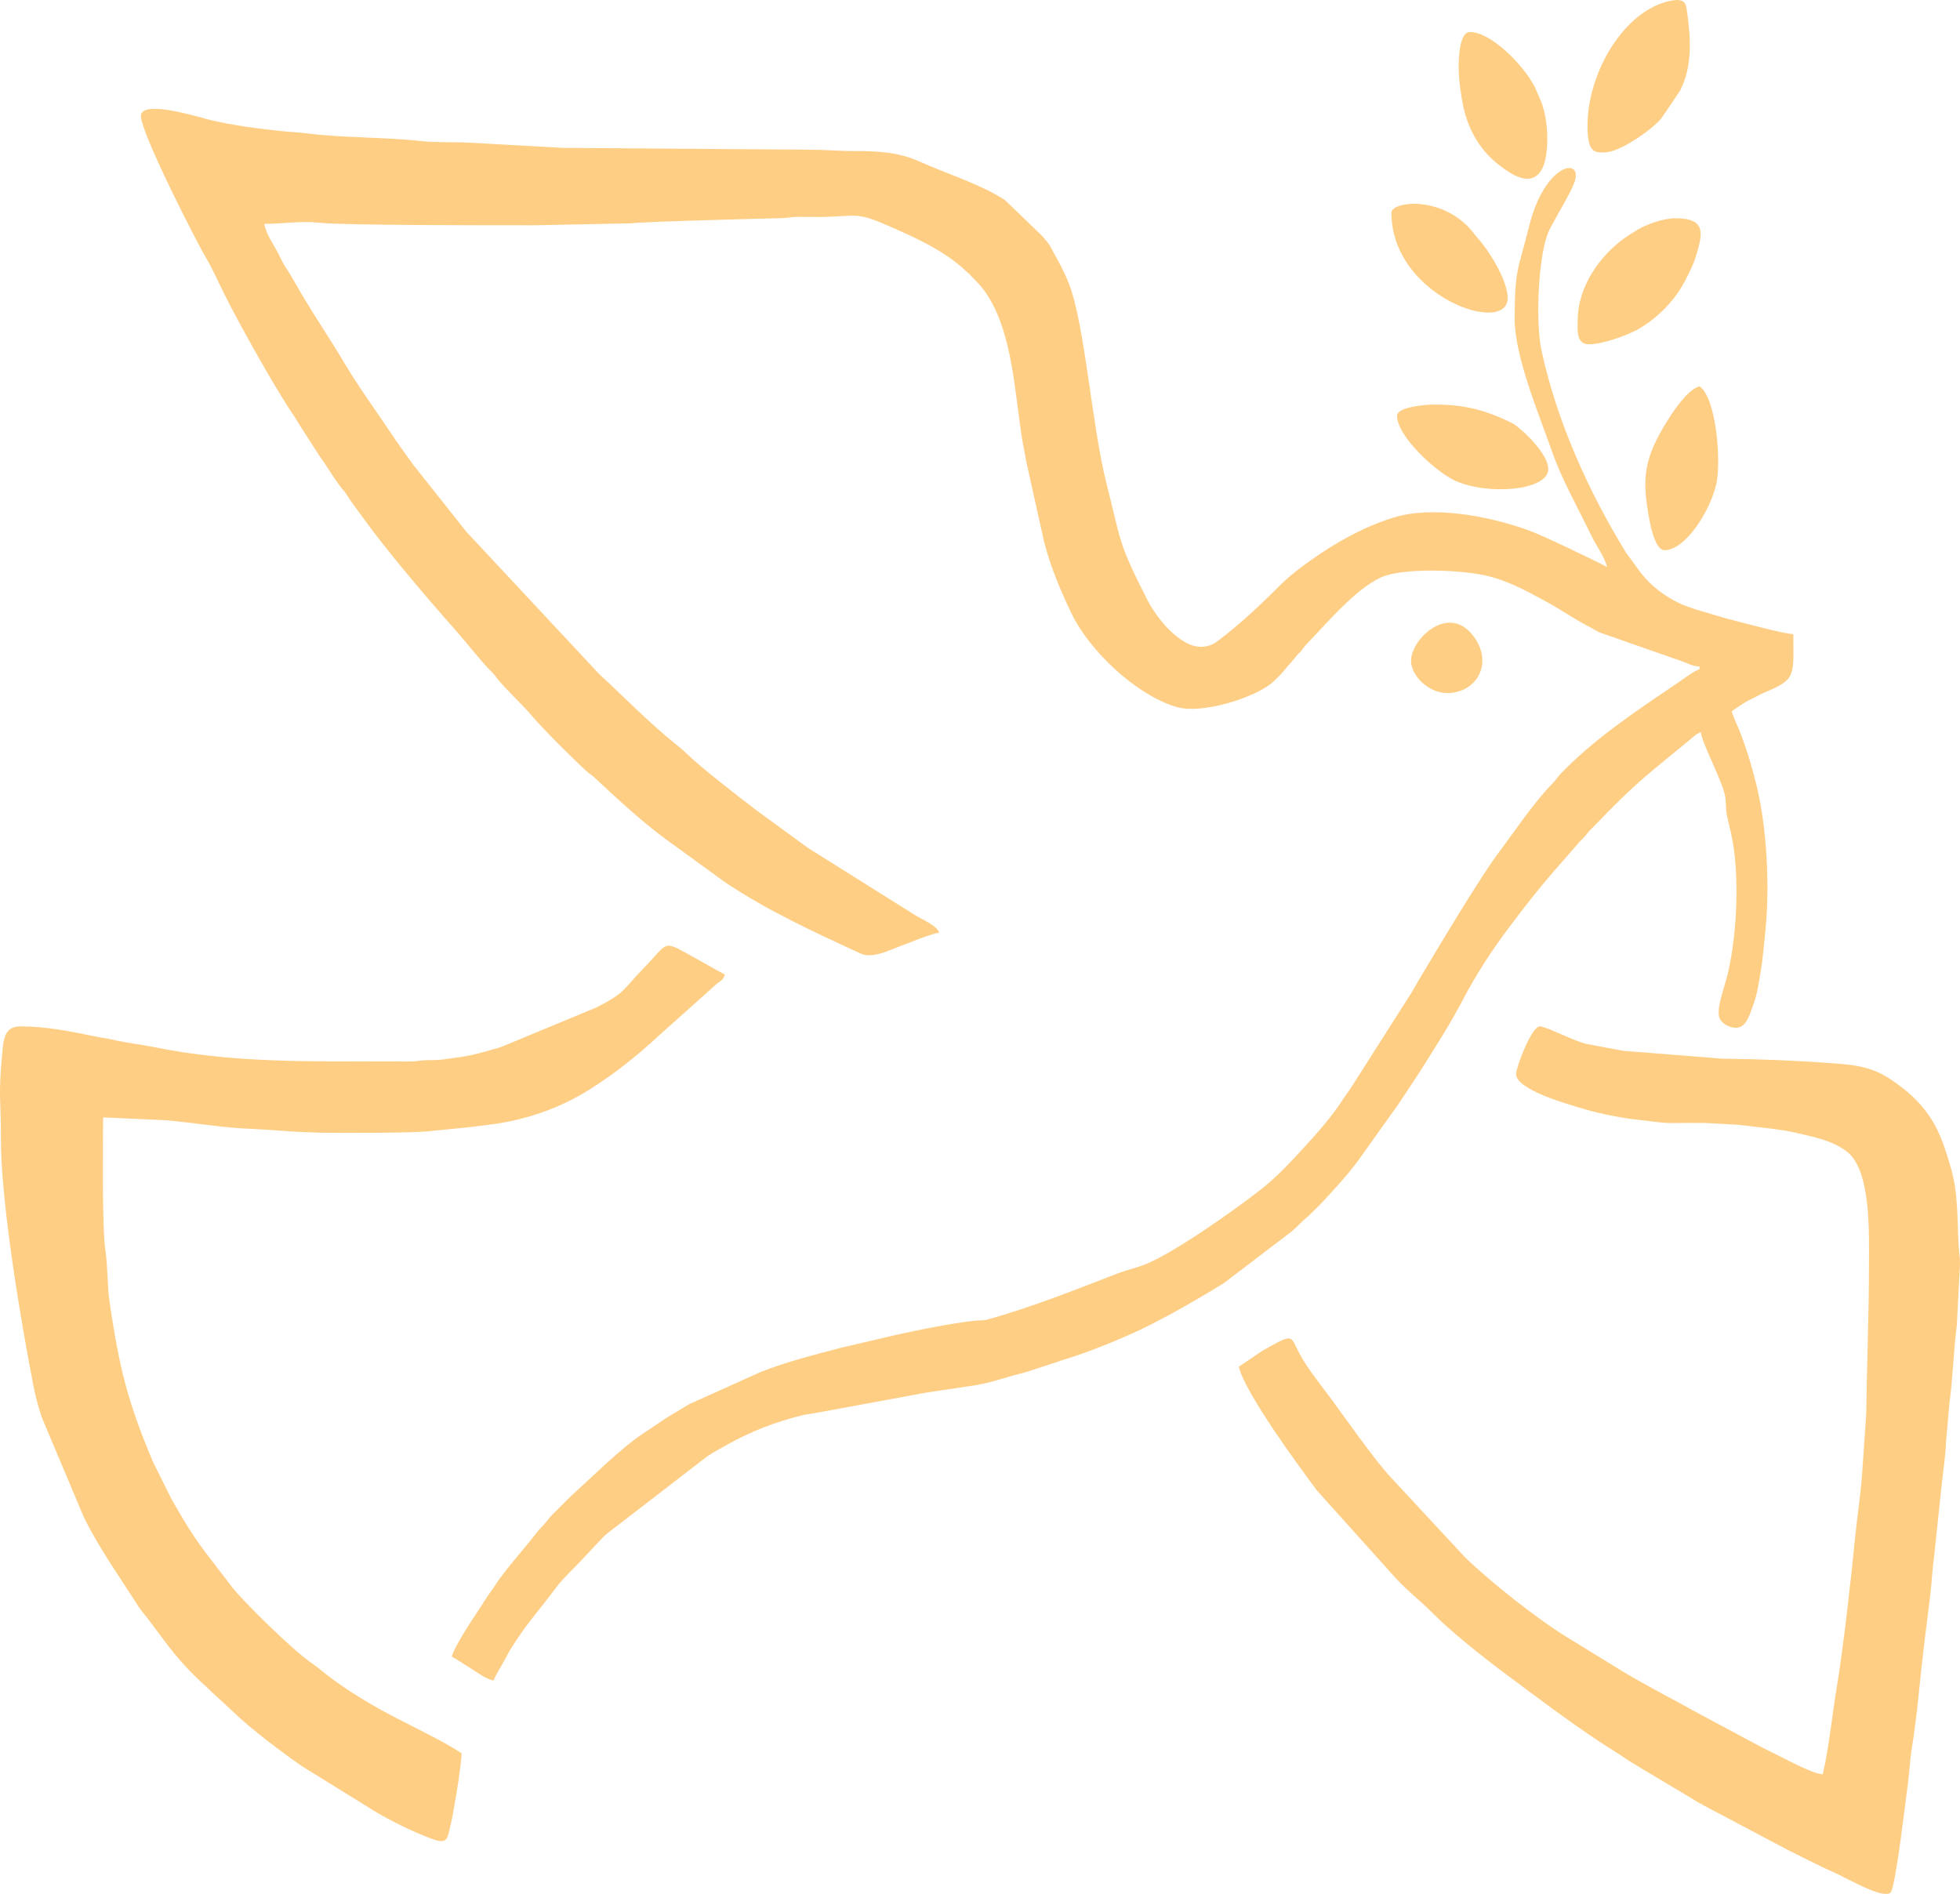 <?xml version="1.0" encoding="UTF-8"?> <!-- Creator: CorelDRAW X7 --> <svg xmlns="http://www.w3.org/2000/svg" xmlns:xlink="http://www.w3.org/1999/xlink" xml:space="preserve" width="200mm" height="193.268mm" style="shape-rendering:geometricPrecision; text-rendering:geometricPrecision; image-rendering:optimizeQuality; fill-rule:evenodd; clip-rule:evenodd" viewBox="0 0 2000000 1932680"> <defs> <style type="text/css"> <![CDATA[ .fil0 {fill:#FFCE85} ]]> </style> </defs> <g id="Слой_x0020_1">  <g id="_2362972716640"> <path class="fil0" d="M143787 118414c0,17594 57715,130282 66555,144956 6416,10652 12274,24108 17742,35135 15637,31535 54294,100641 71656,125562 1938,2782 3833,6151 5436,8855l20699 32178c7710,10539 13598,21125 21414,31463 2539,3357 3156,3448 5722,7140 2089,3007 3285,5141 5121,7740 3703,5243 7605,10412 11421,15733 25116,35019 66477,83426 96092,116842 12360,13946 23411,28994 36476,42124 3113,3129 3298,3850 5834,7028 8043,10086 25856,26610 35151,37732 10692,12794 45105,46987 56167,56730 3047,2684 4070,2859 7152,5710 23187,21451 46538,43443 71991,62341l61239 44511c43861,29328 90770,50868 138629,72907 11716,5395 28117,-2999 39783,-7370 11865,-4445 27139,-11039 40216,-14086 -1891,-7083 -18955,-14108 -24872,-17999l-108885 -68317 -51202 -37399c-18723,-14132 -57816,-44431 -72624,-58850 -4336,-4223 -6750,-6101 -11508,-9928 -27483,-22110 -51678,-47300 -77567,-71057l-135896 -145633 -54335 -68567c-3224,-4323 -6080,-8403 -8956,-12480 -3240,-4594 -6116,-8396 -9449,-13416 -17456,-26297 -36339,-51841 -52466,-79011 -16550,-27880 -34677,-53843 -50540,-82369 -2745,-4937 -5054,-8564 -8172,-13264 -3508,-5290 -5212,-9595 -7969,-14897 -5010,-9633 -11555,-18177 -14308,-29995 18252,0 37739,-3217 55520,-1220 25586,2873 183275,2648 220265,2649l99423 -2032c11507,-1742 144570,-5113 147803,-5095 10014,58 13601,-1484 22795,-1497 8479,-11 17396,348 25817,96 32588,-975 33800,-4793 64216,8568 28415,12483 57834,25372 80434,46751 1404,1327 1680,1449 3023,2693l9820 10187c30332,33854 35168,92162 41165,136050 1029,7531 1921,14331 3174,22551 1030,6758 2913,13782 3961,21764l18478 82993c6617,25884 16855,49977 28098,73370 17998,37447 65821,83414 107613,95315 25414,7238 77674,-9220 96030,-24134 3601,-2926 9972,-9274 12846,-12877 4364,-5471 7476,-8304 11824,-13900 2479,-3192 3674,-3867 6112,-6749 2645,-3128 2687,-3937 5761,-7102 21016,-21641 54493,-61917 81622,-69859 24881,-7283 77684,-5475 103672,1061 22093,5557 40667,16055 60377,26795 14399,7846 26758,16865 41447,24288 5572,2816 7927,5085 14191,7245l81503 28531c6650,2238 10007,5019 17674,5190l0 2858c-4931,1317 -16332,9848 -21166,13131 -41950,28489 -85349,56956 -120685,93674 -3578,3718 -4222,5639 -7802,9347 -20819,21563 -37142,46776 -55087,70673 -19590,26087 -63843,100355 -82032,130906 -2479,4164 -3955,7002 -6218,10931l-62811 98678c-2305,3479 -4976,6814 -7057,10092 -13661,21512 -31226,40328 -48337,58844 -11374,12308 -23256,24364 -36645,34809 -27297,21296 -89958,65710 -119037,76744 -9184,3484 -17657,5168 -26959,8765 -43261,16728 -87020,34200 -131834,46793 -5637,1584 -8697,738 -15569,1578 -25054,3063 -52178,8530 -76249,13778l-57952 13497c-29139,7784 -55082,14093 -82366,24809l-72912 32836c-7915,4735 -14721,8817 -22352,13374l-21408 14319c-14075,8986 -27331,20616 -39762,31691l-37129 34324c-6301,6303 -11527,11591 -17868,17859 -3890,3846 -4702,5033 -7998,9151 -3079,3848 -5710,5777 -8786,9792 -12579,16420 -27231,32307 -39410,49194 -2980,4132 -4651,7178 -7527,11051 -5494,7399 -9038,13845 -14220,21508 -6069,8977 -23833,36107 -26008,45448 1959,1312 2769,1626 4536,2609l15739 9983c5549,3595 16119,11165 22593,11704 1412,-5287 8771,-16083 11896,-22402 3934,-7954 8155,-14115 12959,-21340 11426,-17183 24867,-32259 37000,-48746 9763,-13268 22010,-23537 32802,-35795l17363 -18363c305,-283 1161,-1110 1470,-1389 1847,-1671 842,-780 2294,-1993l101697 -78364c7642,-5127 13274,-8061 21607,-12690 23913,-13283 47053,-22139 73811,-29079 4309,-1118 10194,-1895 14544,-2603l101383 -18652c10041,-2005 18348,-3259 29436,-4859 9542,-1378 18717,-2843 29850,-4446 15539,-2237 27295,-6304 41185,-10259 5248,-1494 8745,-2206 13535,-3613l25886 -8409c5358,-1450 7898,-2793 12872,-4277 25199,-7518 63150,-22950 85726,-34312 26949,-13563 51992,-27992 77634,-43834l68121 -51920c6775,-5220 10662,-10684 17970,-16328l12952 -12770c199,-218 485,-529 684,-745 14777,-16041 30074,-32241 42407,-50484l35728 -50018c9414,-14189 18013,-26909 27157,-41441 13353,-21222 27273,-43133 38877,-65448 13488,-25939 29302,-49951 46732,-73313 17039,-22839 34737,-45173 53618,-66425l15979 -18320c3063,-3967 5225,-5325 8311,-8838 1996,-2273 2135,-2923 3773,-4801l3583 -3563c206,-208 508,-506 711,-717 44250,-46003 50895,-49746 99090,-89548 3289,-2716 6916,-6355 11104,-7473 921,11071 21215,47848 24743,65293 883,4370 531,13763 1788,19649 1413,6614 2823,11912 4303,18564 9144,41105 5970,102304 -3112,141461 -4397,18956 -13943,40519 -7402,49117 3064,4027 9375,7480 15403,7480 10997,0 14322,-14538 17776,-23668 4074,-10767 5729,-23317 7749,-35127 1913,-11186 3104,-26316 4276,-37170 5084,-47104 1829,-108820 -8929,-152156 -4722,-19020 -10342,-37945 -17807,-56509 -2128,-5294 -6232,-13570 -7351,-18372 6673,-4470 13094,-9551 21230,-13067 4788,-2070 5979,-3483 11414,-5735 33635,-13934 30229,-16784 30229,-59805 -11731,-976 -47101,-10668 -59165,-13714 -10736,-2711 -18188,-4953 -27819,-7906 -4691,-1438 -9316,-2469 -14255,-4321 -4012,-1505 -9219,-2927 -13598,-4980 -15986,-7496 -30194,-18066 -40930,-31952l-15114 -20614c-38604,-63296 -70051,-132945 -85992,-205550 -6723,-30621 -3086,-100962 7734,-123080 6510,-13307 21417,-37111 25656,-48736 9733,-26693 -29949,-20720 -46024,44086 -11122,44844 -14852,43502 -14852,95194 0,37941 24619,96727 38052,134875 9143,25968 22134,49768 34365,74249 2670,5344 4397,8992 7106,14331 4500,8866 12540,19868 14787,29516 -14433,-7639 -65585,-32199 -79823,-37357 -39594,-14345 -97863,-25909 -138989,-12850 -30481,9678 -57995,25173 -83741,43443 -11175,7929 -22635,16776 -32197,26394 -19385,19500 -39901,38649 -61832,55352 -18936,14422 -37005,2144 -51040,-11733 -7325,-7243 -16336,-19670 -21081,-28938 -31023,-60588 -26852,-59580 -42347,-120575 -14648,-57658 -21621,-159708 -37851,-202250 -4692,-12299 -10261,-22109 -16468,-33551 -1865,-3440 -2833,-5468 -4749,-8113 -2152,-2970 -3617,-4123 -5750,-7112l-38555 -37186c-24247,-15926 -59550,-26936 -87674,-39509 -20840,-9318 -41198,-10527 -65245,-10491 -16939,25 -30503,-1430 -48583,-1430l-249675 -1820 -96122 -5333c-16908,-913 -32102,171 -48381,-1632 -37040,-4101 -79457,-3097 -117790,-7958 -8721,-1106 -14949,-1191 -23652,-2070 -22502,-2271 -54288,-6452 -76479,-12118 -3867,-987 -5743,-1834 -10084,-2776 -4640,-1008 -57993,-17014 -57993,-594z"></path> <path class="fil0" d="M1547007 1095996c0,16077 52000,30622 69842,35906 16024,4747 40352,9548 57461,11130 11042,1021 19927,3066 31276,3020 11402,-47 23003,-231 34385,-91l33848 1876c19912,2698 41031,3924 60130,8461 17814,4232 35320,7520 50124,18469 25469,18837 23027,83984 23027,115602 0,51629 -2181,102627 -2801,152983l-4423 64178c-1551,19961 -4994,41514 -6934,61667 -3730,38769 -12139,113699 -18713,152789 -4909,29195 -7712,60401 -14284,88616 -9366,-208 -35041,-13947 -43345,-18103 -7237,-3622 -12770,-6388 -20005,-10004l-60510 -32377c-26718,-14958 -53703,-28510 -80028,-44299l-56646 -34813c-31328,-19236 -77428,-55741 -104232,-81545l-74990 -80780c-17576,-18428 -49156,-64223 -66089,-86825 -8745,-11671 -18684,-24112 -26029,-36851 -12885,-22345 -5012,-26016 -40144,-6467l-23850 16163c6260,26877 60914,100983 79607,126185l79815 88816c12061,13348 26377,24176 38840,36902 17115,17476 51001,44526 71614,59860 32547,24212 64919,48856 98776,71281 7486,4958 14891,9389 22595,14560 7854,5271 14678,9342 22876,14279l47427 28312c7487,4992 15315,8668 23804,13351l73838 39057c17504,8753 33121,16863 50947,24791 4247,1889 7760,3973 12384,6193 9144,4391 26794,13964 36944,14365 5028,199 6120,-600 7634,-6498 5451,-21240 12035,-79348 15344,-103278 1899,-13734 2431,-27791 4447,-39858 4245,-25407 6428,-49871 9243,-76508 2655,-25113 6275,-53287 9347,-77833 1702,-13599 1975,-25354 3880,-38995l8208 -77544c1258,-11818 3741,-28052 4045,-40260l3453 -39423c3624,-25604 4157,-53716 7587,-79594l3268 -62493c0,-9026 -1074,-12943 -1455,-20002 -1446,-26794 -277,-52194 -7726,-78025 -4346,-15072 -7997,-27008 -14301,-40007 -7863,-16214 -20211,-30443 -34277,-41464 -20750,-16258 -34545,-22681 -62167,-25004 -39284,-3303 -82041,-5029 -123070,-5535l-100595 -8006 -37353 -6946c-12946,-2797 -41257,-17978 -47757,-17978 -8702,0 -24292,42182 -24292,48594z"></path> <path class="fil0" d="M402426 1083133c-84871,0 -164693,1825 -244245,-14397 -13587,-2770 -28458,-4324 -42416,-7598 -7210,-1691 -13488,-2365 -20468,-3825 -24093,-5038 -48973,-9911 -74399,-9911 -16644,0 -17262,13111 -18710,28451 -4143,43896 -1094,47933 -1286,84448 -345,65866 20667,189755 33465,255230 2113,10813 5226,21631 8516,31500l42799 101544c15759,31874 36374,60608 55333,90436 2592,4079 5640,7399 8700,11307l17130 22885c12881,17442 27871,34324 44275,48615 1590,1386 1549,1541 2859,2858 207,208 494,519 703,726l23789 21942c17049,16601 49041,40780 69427,54901l75888 47010c17305,10058 36937,19793 55964,26923 17738,6647 16403,438 20346,-15040 2401,-9426 10918,-60355 10918,-71974 -18519,-12403 -52954,-28512 -75264,-40488 -24646,-13230 -49362,-28529 -70812,-46369 -3364,-2797 -5000,-3701 -8264,-6027 -18783,-13382 -69573,-62593 -82067,-79418 -18393,-24772 -31369,-38768 -48778,-68409 -3843,-6544 -7112,-12084 -10544,-18037l-19448 -39147c-25549,-61023 -33750,-93605 -43935,-161863 -2562,-17161 -1786,-36517 -4442,-54155 -3513,-23338 -2254,-111932 -2254,-134950l64263 2898c24516,2105 57534,7510 81499,8526 28589,1212 55630,4298 85726,4298 23735,0 76921,385 99951,-1505l42865 -4290c8893,-1252 20717,-2396 29099,-3767 36101,-5907 66990,-18322 92719,-34464 25556,-16032 49597,-35190 71522,-55664l58839 -52628c4160,-3154 6553,-3889 7966,-9183 -9673,-5120 -18870,-10506 -28496,-15804 -36601,-20142 -27071,-18729 -54756,9713 -21416,22002 -17912,24362 -47604,39569l-95924 39833c-4053,1530 -5304,1711 -9834,3027 -23793,6914 -27477,7161 -52418,10457 -7795,1031 -15197,20 -23080,1213 -7945,1202 -16836,603 -25117,603z"></path> <path class="fil0" d="M1619883 128418c0,27577 7375,27155 17147,27155 15771,0 48567,-23145 58169,-34719l19034 -28126c13428,-26128 10855,-54864 6970,-82800 -754,-5425 -1611,-8611 -7502,-9749 -3694,-714 -10787,883 -14344,1918 -45075,13110 -79474,74129 -79474,126321z"></path> <path class="fil0" d="M1609880 327079c0,8948 -1989,24296 11432,24296 14565,0 40627,-9819 50321,-15413 20667,-11925 38403,-30359 48758,-51277 3867,-7813 7771,-14933 10381,-23919 6148,-21164 11386,-38019 -20866,-38019 -13354,0 -30057,6501 -38541,11474 -4625,2711 -11149,6840 -15585,10137 -22373,16631 -45900,47224 -45900,82721z"></path> <path class="fil0" d="M1488420 68391c0,12650 2392,29583 4872,40862 5145,23403 16834,43652 34897,57996 13869,11014 34637,25188 45441,4948 7524,-14097 6844,-50072 -1302,-69104l-6478 -14959c-12384,-23177 -44835,-55473 -65998,-55473 -10880,0 -11432,28308 -11432,35730z"></path> <path class="fil0" d="M1425547 424266c0,21078 39915,57573 59394,66365 33231,15000 94932,10273 94932,-12055 0,-12708 -17608,-31358 -26708,-39032 -5811,-4901 -6374,-6054 -13462,-9402 -24680,-11658 -45259,-17310 -75575,-17310 -10719,0 -38581,2660 -38581,11434z"></path> <path class="fil0" d="M1698475 561470c21564,0 47166,-40803 53055,-68418 4692,-22001 5,-87188 -17332,-98800 -14035,3271 -33617,35404 -40970,49063 -13677,25408 -16917,43956 -12348,74297 1831,12166 6800,43858 17595,43858z"></path> <path class="fil0" d="M1419831 217030c0,85797 118602,125830 118602,87182 0,-19374 -20946,-50955 -31076,-61817 -2754,-2953 -2633,-3450 -5069,-6364 -31091,-37191 -82457,-30392 -82457,-19001z"></path> <path class="fil0" d="M1439836 674378c0,14783 17224,32872 37153,32872 28561,0 47450,-28977 27194,-57214 -25321,-35298 -64347,1727 -64347,24342z"></path> </g> </g> </svg> 